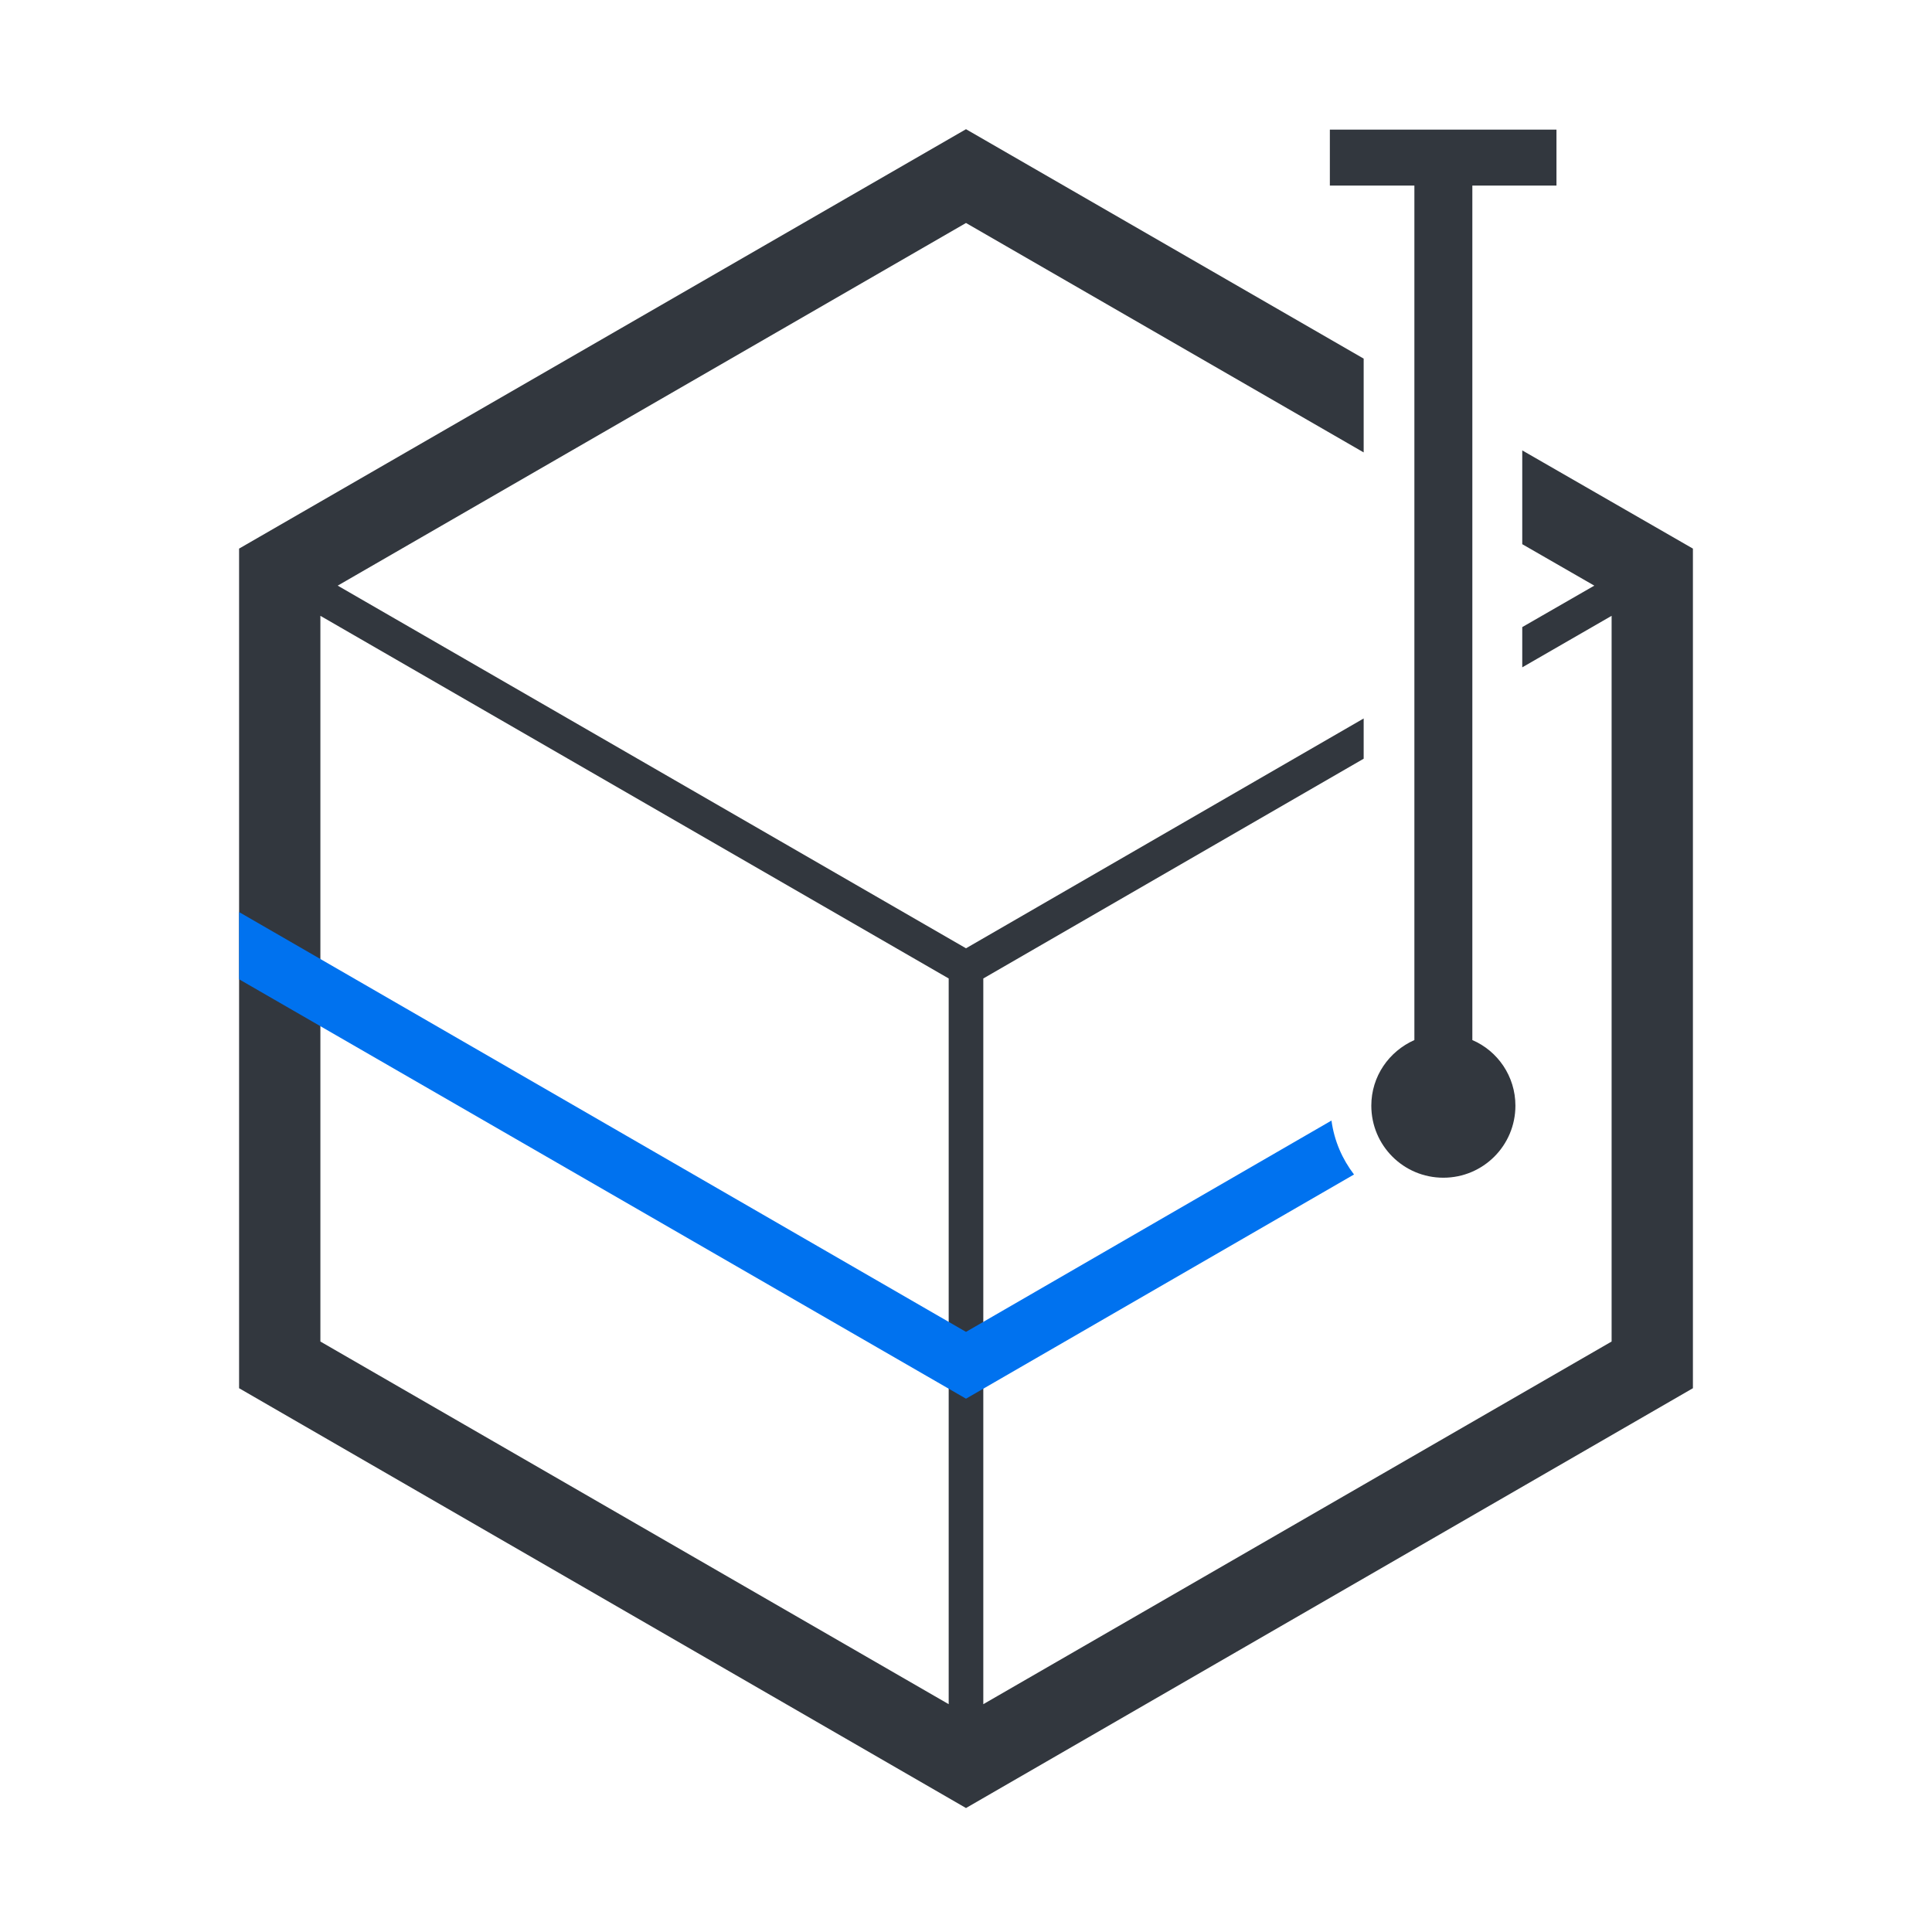 <?xml version="1.0" encoding="utf-8"?>
<!-- Generator: Adobe Illustrator 27.2.0, SVG Export Plug-In . SVG Version: 6.00 Build 0)  -->
<svg version="1.1" xmlns="http://www.w3.org/2000/svg" xmlns:xlink="http://www.w3.org/1999/xlink" x="0px" y="0px"
	 viewBox="0 0 48 48" style="enable-background:new 0 0 48 48;" xml:space="preserve">
<style type="text/css">
	.st0{display:none;}
	.st1{fill:none;}
	.st2{fill:none;stroke:#32373E;stroke-width:1.984;stroke-miterlimit:10;}
	.st3{fill:none;stroke:#32373E;stroke-width:0.85;stroke-miterlimit:10;}
	.st4{fill:none;stroke:#3C3C3C;stroke-width:1.74;stroke-miterlimit:10;}
	.st5{fill:none;stroke:#3C3C3C;stroke-width:0.87;stroke-miterlimit:10;}
	.st6{fill:#FFFFFF;}
	.st7{fill:#404041;}
	.st8{fill:none;stroke:#3C3C3C;stroke-width:2;stroke-miterlimit:10;}
	.st9{fill:#FFFFFF;stroke:#3C3C3C;stroke-width:2;stroke-miterlimit:10;}
	.st10{fill:none;stroke:#3C3C3C;stroke-miterlimit:10;}
	.st11{fill:#FFFFFF;stroke:#3C3C3C;stroke-linecap:round;stroke-linejoin:round;stroke-miterlimit:10;}
	.st12{fill:#FFFFFF;stroke:#3C3C3C;stroke-miterlimit:10;}
	.st13{fill:#3C3C3C;}
	.st14{fill:none;stroke:#0F8BD0;stroke-width:2;stroke-miterlimit:10;}
	.st15{fill:none;stroke:#0F8BD0;stroke-linecap:square;stroke-linejoin:round;stroke-miterlimit:10;}
	.st16{fill:none;stroke:#0F8BD0;stroke-miterlimit:10;}
	.st17{fill:#484848;}
	.st18{fill:#404041;stroke:#404041;stroke-width:0.283;stroke-miterlimit:10;}
	.st19{fill:#404041;stroke:#404041;stroke-width:0.709;stroke-miterlimit:10;}
	.st20{fill:#404041;stroke:#404041;stroke-width:0.683;stroke-miterlimit:10;}
	.st21{fill:none;stroke:#3C3C3C;stroke-width:1.51;stroke-miterlimit:10;}
	.st22{fill:#0F8BD0;}
	.st23{fill:none;stroke:#3C3C3C;stroke-width:1.463;stroke-miterlimit:10;}
	.st24{fill:none;stroke:#3C3C3C;stroke-width:0.732;stroke-miterlimit:10;}
	.st25{fill:none;stroke:#3C3C3C;stroke-width:0.827;stroke-miterlimit:10;}
	.st26{fill:none;stroke:#3C3C3C;stroke-width:1.653;stroke-miterlimit:10;}
	.st27{fill:#404041;stroke:#404041;stroke-width:0.293;stroke-miterlimit:10;}
	.st28{fill:#404041;stroke:#404041;stroke-width:0.732;stroke-miterlimit:10;}
	.st29{fill:#404041;stroke:#404041;stroke-width:0.263;stroke-miterlimit:10;}
	.st30{fill:#404041;stroke:#404041;stroke-width:0.656;stroke-miterlimit:10;}
	.st31{fill:none;stroke:#0F8BD0;stroke-width:0.281;stroke-miterlimit:10;}
	.st32{fill:none;stroke:#0F8BD0;stroke-width:0.283;stroke-miterlimit:10;}
	.st33{fill:none;stroke:#404041;stroke-width:1.574;stroke-miterlimit:10;}
	.st34{fill:none;stroke:#404041;stroke-width:0.765;stroke-miterlimit:10;}
	.st35{fill:none;stroke:#0F8BD0;stroke-width:0.384;stroke-miterlimit:10;}
	.st36{fill:none;stroke:#404041;stroke-width:1.701;stroke-miterlimit:10;}
	.st37{fill:none;stroke:#404041;stroke-width:0.997;stroke-miterlimit:10;}
	.st38{fill:none;stroke:#008BD0;stroke-width:1.701;stroke-miterlimit:10;}
	.st39{fill:none;stroke:#404041;stroke-width:1.864;stroke-miterlimit:10;}
	.st40{fill:none;stroke:#404041;stroke-width:0.906;stroke-miterlimit:10;}
	.st41{fill:none;stroke:#008BD0;stroke-width:1.843;stroke-miterlimit:10;}
	.st42{fill:none;stroke:#3C3C3C;stroke-width:1.818;stroke-miterlimit:10;}
	.st43{fill:none;stroke:#3C3C3C;stroke-width:0.909;stroke-miterlimit:10;}
	.st44{fill:#008BD0;}
	.st45{fill:none;stroke:#3C3C3C;stroke-width:1.376;stroke-miterlimit:10;}
	.st46{fill:none;stroke:#3C3C3C;stroke-width:0.688;stroke-miterlimit:10;}
	.st47{fill:none;stroke:#008BD0;stroke-width:1.134;stroke-miterlimit:10;}
	.st48{fill:#FFFFFF;stroke:#3C3C3C;stroke-width:1.768;stroke-miterlimit:10;}
	.st49{fill:none;stroke:#3C3C3C;stroke-width:0.884;stroke-miterlimit:10;}
	.st50{fill:none;stroke:#3C3C3C;stroke-width:1.438;stroke-miterlimit:10;}
	.st51{fill:none;stroke:#3C3C3C;stroke-width:0.719;stroke-miterlimit:10;}
	.st52{fill:none;stroke:#008BD0;stroke-width:1.185;stroke-miterlimit:10;}
	.st53{fill:#FFFFFF;stroke:#3C3C3C;stroke-width:1.556;stroke-miterlimit:10;}
	.st54{fill:none;stroke:#3C3C3C;stroke-width:0.778;stroke-miterlimit:10;}
	.st55{fill:#FFFFFF;stroke:#3C3C3C;stroke-width:1.611;stroke-miterlimit:10;}
	.st56{fill:none;stroke:#008BD0;stroke-width:0.85;stroke-miterlimit:10;}
	.st57{fill:#008BD0;stroke:#008BD0;stroke-width:0.283;stroke-miterlimit:10;}
	.st58{fill:#404041;stroke:#404041;stroke-width:0.77;stroke-miterlimit:10;}
	.st59{fill:#404041;stroke:#404041;stroke-width:0.308;stroke-miterlimit:10;}
	.st60{fill:#C3EE20;}
	.st61{fill:#FFFFFF;stroke:#32373E;stroke-width:1.984;stroke-miterlimit:10;}
	.st62{fill:#FFFFFF;stroke:#32373E;stroke-width:0.85;stroke-miterlimit:10;}
	.st63{fill:none;stroke:#0072EF;stroke-width:1.417;stroke-miterlimit:10;}
	.st64{fill:#32373E;}
	.st65{fill:#141E8C;}
	.st66{fill:none;stroke:#FFFFFF;stroke-miterlimit:10;}
	.st67{fill:none;stroke:#484F59;stroke-width:1.36;stroke-miterlimit:10;}
	.st68{fill:none;stroke:#32373E;stroke-width:1.417;stroke-miterlimit:10;}
	.st69{fill:#606060;}
	.st70{fill:#32373E;stroke:#32373E;stroke-width:0.85;stroke-miterlimit:10;}
	.st71{fill:#FFFFFF;stroke:#FFFFFF;stroke-width:2.835;stroke-miterlimit:10;}
	.st72{fill:none;stroke:#0072EF;stroke-width:1.701;stroke-miterlimit:10;}
	.st73{fill:#FFFFFF;stroke:#FFFFFF;stroke-width:3.685;stroke-miterlimit:10;}
	.st74{fill:none;stroke:#0072EF;stroke-width:1.559;stroke-miterlimit:10;}
	
		.st75{fill-rule:evenodd;clip-rule:evenodd;fill:#FFFFFF;stroke:#FFFFFF;stroke-width:3.543;stroke-linejoin:round;stroke-miterlimit:10;}
	
		.st76{fill-rule:evenodd;clip-rule:evenodd;fill:#32373E;stroke:#32373E;stroke-width:0.85;stroke-linejoin:round;stroke-miterlimit:10;}
	.st77{fill:none;stroke:#32373E;stroke-width:0.948;stroke-miterlimit:10;}
	.st78{fill:#0072EF;}
	.st79{fill:none;stroke:#32373E;stroke-width:1.367;stroke-miterlimit:10;}
	.st80{fill:none;stroke:#0072EF;stroke-width:0.85;stroke-miterlimit:10;}
	.st81{fill:#32373E;stroke:#32373E;stroke-width:0.85;stroke-linejoin:round;stroke-miterlimit:10;}
	.st82{fill:none;stroke:#3C3C3C;stroke-width:1.984;stroke-miterlimit:10;}
	.st83{fill:#FFFFFF;stroke:#3C3C3C;stroke-width:0.85;stroke-miterlimit:10;}
	.st84{fill:#32373E;stroke:#32373E;stroke-width:0.992;stroke-linejoin:round;stroke-miterlimit:10;}
	
		.st85{fill-rule:evenodd;clip-rule:evenodd;fill:#FFFFFF;stroke:#FFFFFF;stroke-width:3.827;stroke-linejoin:round;stroke-miterlimit:10;}
</style>
<g id="v">
</g>
<g id="Ebene_3" class="st0">
</g>
<g id="Layer_1">
	<g>
		<path class="st64" d="M37.82,11.19v2.33l1.79,1.03l-1.79,1.03v1l2.22-1.28v18.03l-15.61,9.01V24.31l9.45-5.46v-1L24,23.56
			L8.39,14.55L24,5.54l9.88,5.7V8.91L24,3.21L5.94,13.63v20.86L24,44.92l18.06-10.43V13.63L37.82,11.19z M23.57,42.34L7.96,33.33
			V15.3l15.61,9.01V42.34z"/>
		<path class="st78" d="M33.08,27.84L24,33.09L5.94,22.66v1.67L24,34.75l9.64-5.57C33.35,28.8,33.15,28.35,33.08,27.84z"/>
		<path class="st64" d="M38.67,4.61V3.22h-5.63v1.39h2.1v21.23c-0.63,0.28-1.07,0.9-1.07,1.63c0,0.99,0.8,1.79,1.79,1.79
			c0.99,0,1.79-0.8,1.79-1.79c0-0.73-0.44-1.36-1.07-1.63V4.61H38.67z"/>
	</g>
	<rect x="0" y="0.06" class="st1" width="48" height="48"/>
</g>
</svg>
